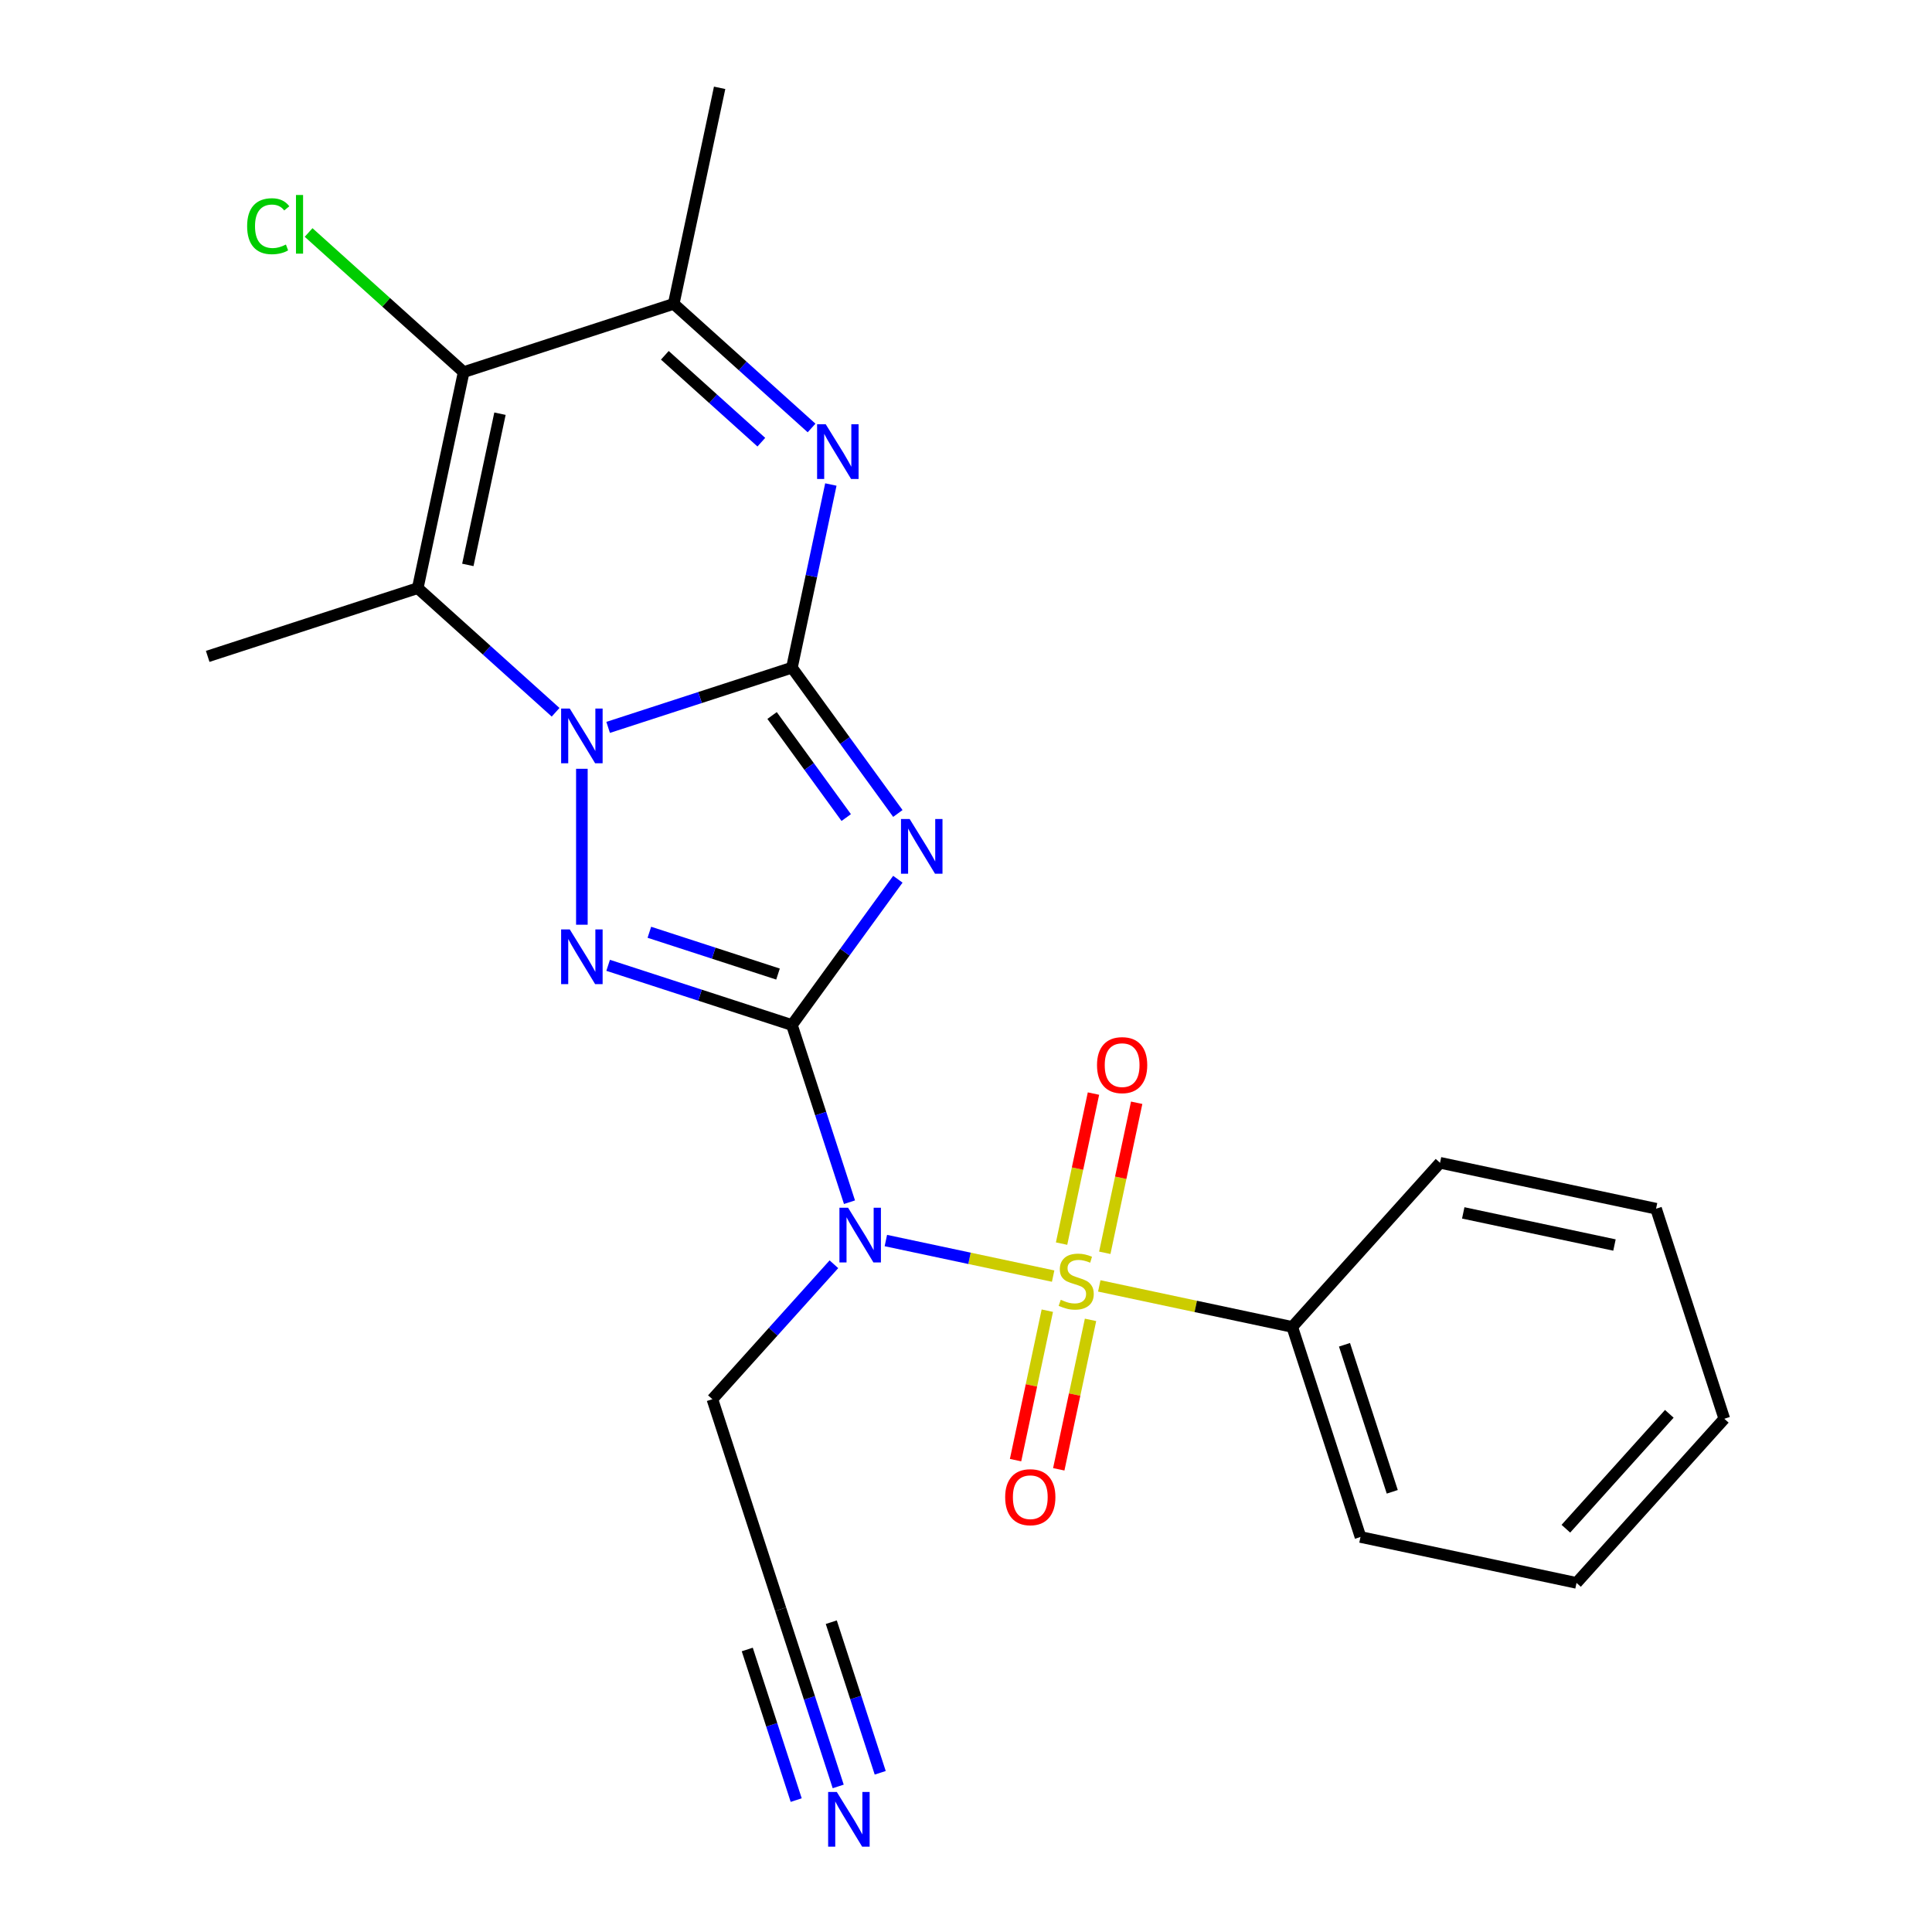 <?xml version='1.0' encoding='iso-8859-1'?>
<svg version='1.1' baseProfile='full'
              xmlns='http://www.w3.org/2000/svg'
                      xmlns:rdkit='http://www.rdkit.org/xml'
                      xmlns:xlink='http://www.w3.org/1999/xlink'
                  xml:space='preserve'
width='1000px' height='1000px' viewBox='0 0 1000 1000'>
<!-- END OF HEADER -->
<rect style='opacity:1.0;fill:#FFFFFF;stroke:none' width='1000' height='1000' x='0' y='0'> </rect>
<path class='bond-2' d='M 409.898,530.555 L 437.313,492.822' style='fill:none;fill-rule:evenodd;stroke:#000000;stroke-width:6px;stroke-linecap:butt;stroke-linejoin:miter;stroke-opacity:1' />
<path class='bond-2' d='M 437.313,492.822 L 464.728,455.088' style='fill:none;fill-rule:evenodd;stroke:#0000FF;stroke-width:6px;stroke-linecap:butt;stroke-linejoin:miter;stroke-opacity:1' />
<path class='bond-4' d='M 409.898,530.555 L 362.336,515.101' style='fill:none;fill-rule:evenodd;stroke:#000000;stroke-width:6px;stroke-linecap:butt;stroke-linejoin:miter;stroke-opacity:1' />
<path class='bond-4' d='M 362.336,515.101 L 314.774,499.647' style='fill:none;fill-rule:evenodd;stroke:#0000FF;stroke-width:6px;stroke-linecap:butt;stroke-linejoin:miter;stroke-opacity:1' />
<path class='bond-4' d='M 402.695,504.174 L 369.401,493.357' style='fill:none;fill-rule:evenodd;stroke:#000000;stroke-width:6px;stroke-linecap:butt;stroke-linejoin:miter;stroke-opacity:1' />
<path class='bond-4' d='M 369.401,493.357 L 336.108,482.539' style='fill:none;fill-rule:evenodd;stroke:#0000FF;stroke-width:6px;stroke-linecap:butt;stroke-linejoin:miter;stroke-opacity:1' />
<path class='bond-5' d='M 409.898,530.555 L 424.796,576.407' style='fill:none;fill-rule:evenodd;stroke:#000000;stroke-width:6px;stroke-linecap:butt;stroke-linejoin:miter;stroke-opacity:1' />
<path class='bond-5' d='M 424.796,576.407 L 439.695,622.259' style='fill:none;fill-rule:evenodd;stroke:#0000FF;stroke-width:6px;stroke-linecap:butt;stroke-linejoin:miter;stroke-opacity:1' />
<path class='bond-0' d='M 409.898,345.586 L 437.313,383.319' style='fill:none;fill-rule:evenodd;stroke:#000000;stroke-width:6px;stroke-linecap:butt;stroke-linejoin:miter;stroke-opacity:1' />
<path class='bond-0' d='M 437.313,383.319 L 464.728,421.052' style='fill:none;fill-rule:evenodd;stroke:#0000FF;stroke-width:6px;stroke-linecap:butt;stroke-linejoin:miter;stroke-opacity:1' />
<path class='bond-0' d='M 399.626,370.345 L 418.816,396.758' style='fill:none;fill-rule:evenodd;stroke:#000000;stroke-width:6px;stroke-linecap:butt;stroke-linejoin:miter;stroke-opacity:1' />
<path class='bond-0' d='M 418.816,396.758 L 438.006,423.171' style='fill:none;fill-rule:evenodd;stroke:#0000FF;stroke-width:6px;stroke-linecap:butt;stroke-linejoin:miter;stroke-opacity:1' />
<path class='bond-7' d='M 409.898,345.586 L 419.973,298.185' style='fill:none;fill-rule:evenodd;stroke:#000000;stroke-width:6px;stroke-linecap:butt;stroke-linejoin:miter;stroke-opacity:1' />
<path class='bond-7' d='M 419.973,298.185 L 430.049,250.785' style='fill:none;fill-rule:evenodd;stroke:#0000FF;stroke-width:6px;stroke-linecap:butt;stroke-linejoin:miter;stroke-opacity:1' />
<path class='bond-24' d='M 409.898,345.586 L 362.336,361.04' style='fill:none;fill-rule:evenodd;stroke:#000000;stroke-width:6px;stroke-linecap:butt;stroke-linejoin:miter;stroke-opacity:1' />
<path class='bond-24' d='M 362.336,361.04 L 314.774,376.493' style='fill:none;fill-rule:evenodd;stroke:#0000FF;stroke-width:6px;stroke-linecap:butt;stroke-linejoin:miter;stroke-opacity:1' />
<path class='bond-1' d='M 301.176,397.93 L 301.176,478.636' style='fill:none;fill-rule:evenodd;stroke:#0000FF;stroke-width:6px;stroke-linecap:butt;stroke-linejoin:miter;stroke-opacity:1' />
<path class='bond-6' d='M 287.578,368.668 L 251.9,336.543' style='fill:none;fill-rule:evenodd;stroke:#0000FF;stroke-width:6px;stroke-linecap:butt;stroke-linejoin:miter;stroke-opacity:1' />
<path class='bond-6' d='M 251.9,336.543 L 216.222,304.419' style='fill:none;fill-rule:evenodd;stroke:#000000;stroke-width:6px;stroke-linecap:butt;stroke-linejoin:miter;stroke-opacity:1' />
<path class='bond-3' d='M 545.105,660.507 L 501.811,651.305' style='fill:none;fill-rule:evenodd;stroke:#CCCC00;stroke-width:6px;stroke-linecap:butt;stroke-linejoin:miter;stroke-opacity:1' />
<path class='bond-3' d='M 501.811,651.305 L 458.517,642.102' style='fill:none;fill-rule:evenodd;stroke:#0000FF;stroke-width:6px;stroke-linecap:butt;stroke-linejoin:miter;stroke-opacity:1' />
<path class='bond-11' d='M 571.834,648.444 L 580.087,609.615' style='fill:none;fill-rule:evenodd;stroke:#CCCC00;stroke-width:6px;stroke-linecap:butt;stroke-linejoin:miter;stroke-opacity:1' />
<path class='bond-11' d='M 580.087,609.615 L 588.34,570.787' style='fill:none;fill-rule:evenodd;stroke:#FF0000;stroke-width:6px;stroke-linecap:butt;stroke-linejoin:miter;stroke-opacity:1' />
<path class='bond-11' d='M 549.47,643.69 L 557.723,604.861' style='fill:none;fill-rule:evenodd;stroke:#CCCC00;stroke-width:6px;stroke-linecap:butt;stroke-linejoin:miter;stroke-opacity:1' />
<path class='bond-11' d='M 557.723,604.861 L 565.976,566.033' style='fill:none;fill-rule:evenodd;stroke:#FF0000;stroke-width:6px;stroke-linecap:butt;stroke-linejoin:miter;stroke-opacity:1' />
<path class='bond-12' d='M 542.091,678.406 L 533.87,717.084' style='fill:none;fill-rule:evenodd;stroke:#CCCC00;stroke-width:6px;stroke-linecap:butt;stroke-linejoin:miter;stroke-opacity:1' />
<path class='bond-12' d='M 533.87,717.084 L 525.648,755.762' style='fill:none;fill-rule:evenodd;stroke:#FF0000;stroke-width:6px;stroke-linecap:butt;stroke-linejoin:miter;stroke-opacity:1' />
<path class='bond-12' d='M 564.455,683.159 L 556.233,721.838' style='fill:none;fill-rule:evenodd;stroke:#CCCC00;stroke-width:6px;stroke-linecap:butt;stroke-linejoin:miter;stroke-opacity:1' />
<path class='bond-12' d='M 556.233,721.838 L 548.012,760.516' style='fill:none;fill-rule:evenodd;stroke:#FF0000;stroke-width:6px;stroke-linecap:butt;stroke-linejoin:miter;stroke-opacity:1' />
<path class='bond-13' d='M 568.981,665.582 L 618.922,676.197' style='fill:none;fill-rule:evenodd;stroke:#CCCC00;stroke-width:6px;stroke-linecap:butt;stroke-linejoin:miter;stroke-opacity:1' />
<path class='bond-13' d='M 618.922,676.197 L 668.862,686.813' style='fill:none;fill-rule:evenodd;stroke:#000000;stroke-width:6px;stroke-linecap:butt;stroke-linejoin:miter;stroke-opacity:1' />
<path class='bond-15' d='M 431.626,654.379 L 400.179,689.305' style='fill:none;fill-rule:evenodd;stroke:#0000FF;stroke-width:6px;stroke-linecap:butt;stroke-linejoin:miter;stroke-opacity:1' />
<path class='bond-15' d='M 400.179,689.305 L 368.731,724.231' style='fill:none;fill-rule:evenodd;stroke:#000000;stroke-width:6px;stroke-linecap:butt;stroke-linejoin:miter;stroke-opacity:1' />
<path class='bond-8' d='M 216.222,304.419 L 239.99,192.6' style='fill:none;fill-rule:evenodd;stroke:#000000;stroke-width:6px;stroke-linecap:butt;stroke-linejoin:miter;stroke-opacity:1' />
<path class='bond-8' d='M 242.151,292.399 L 258.788,214.126' style='fill:none;fill-rule:evenodd;stroke:#000000;stroke-width:6px;stroke-linecap:butt;stroke-linejoin:miter;stroke-opacity:1' />
<path class='bond-17' d='M 216.222,304.419 L 107.5,339.745' style='fill:none;fill-rule:evenodd;stroke:#000000;stroke-width:6px;stroke-linecap:butt;stroke-linejoin:miter;stroke-opacity:1' />
<path class='bond-9' d='M 420.068,221.523 L 384.39,189.398' style='fill:none;fill-rule:evenodd;stroke:#0000FF;stroke-width:6px;stroke-linecap:butt;stroke-linejoin:miter;stroke-opacity:1' />
<path class='bond-9' d='M 384.39,189.398 L 348.712,157.274' style='fill:none;fill-rule:evenodd;stroke:#000000;stroke-width:6px;stroke-linecap:butt;stroke-linejoin:miter;stroke-opacity:1' />
<path class='bond-9' d='M 394.066,228.877 L 369.091,206.389' style='fill:none;fill-rule:evenodd;stroke:#0000FF;stroke-width:6px;stroke-linecap:butt;stroke-linejoin:miter;stroke-opacity:1' />
<path class='bond-9' d='M 369.091,206.389 L 344.117,183.902' style='fill:none;fill-rule:evenodd;stroke:#000000;stroke-width:6px;stroke-linecap:butt;stroke-linejoin:miter;stroke-opacity:1' />
<path class='bond-16' d='M 239.99,192.6 L 199.862,156.468' style='fill:none;fill-rule:evenodd;stroke:#000000;stroke-width:6px;stroke-linecap:butt;stroke-linejoin:miter;stroke-opacity:1' />
<path class='bond-16' d='M 199.862,156.468 L 159.733,120.336' style='fill:none;fill-rule:evenodd;stroke:#00CC00;stroke-width:6px;stroke-linecap:butt;stroke-linejoin:miter;stroke-opacity:1' />
<path class='bond-25' d='M 239.99,192.6 L 348.712,157.274' style='fill:none;fill-rule:evenodd;stroke:#000000;stroke-width:6px;stroke-linecap:butt;stroke-linejoin:miter;stroke-opacity:1' />
<path class='bond-18' d='M 348.712,157.274 L 372.48,45.455' style='fill:none;fill-rule:evenodd;stroke:#000000;stroke-width:6px;stroke-linecap:butt;stroke-linejoin:miter;stroke-opacity:1' />
<path class='bond-10' d='M 433.853,924.657 L 418.955,878.805' style='fill:none;fill-rule:evenodd;stroke:#0000FF;stroke-width:6px;stroke-linecap:butt;stroke-linejoin:miter;stroke-opacity:1' />
<path class='bond-10' d='M 418.955,878.805 L 404.057,832.953' style='fill:none;fill-rule:evenodd;stroke:#000000;stroke-width:6px;stroke-linecap:butt;stroke-linejoin:miter;stroke-opacity:1' />
<path class='bond-10' d='M 455.598,917.592 L 442.934,878.618' style='fill:none;fill-rule:evenodd;stroke:#0000FF;stroke-width:6px;stroke-linecap:butt;stroke-linejoin:miter;stroke-opacity:1' />
<path class='bond-10' d='M 442.934,878.618 L 430.271,839.644' style='fill:none;fill-rule:evenodd;stroke:#000000;stroke-width:6px;stroke-linecap:butt;stroke-linejoin:miter;stroke-opacity:1' />
<path class='bond-10' d='M 412.109,931.723 L 399.445,892.748' style='fill:none;fill-rule:evenodd;stroke:#0000FF;stroke-width:6px;stroke-linecap:butt;stroke-linejoin:miter;stroke-opacity:1' />
<path class='bond-10' d='M 399.445,892.748 L 386.782,853.774' style='fill:none;fill-rule:evenodd;stroke:#000000;stroke-width:6px;stroke-linecap:butt;stroke-linejoin:miter;stroke-opacity:1' />
<path class='bond-19' d='M 668.862,686.813 L 704.188,795.535' style='fill:none;fill-rule:evenodd;stroke:#000000;stroke-width:6px;stroke-linecap:butt;stroke-linejoin:miter;stroke-opacity:1' />
<path class='bond-19' d='M 695.905,696.056 L 720.634,772.161' style='fill:none;fill-rule:evenodd;stroke:#000000;stroke-width:6px;stroke-linecap:butt;stroke-linejoin:miter;stroke-opacity:1' />
<path class='bond-20' d='M 668.862,686.813 L 745.355,601.858' style='fill:none;fill-rule:evenodd;stroke:#000000;stroke-width:6px;stroke-linecap:butt;stroke-linejoin:miter;stroke-opacity:1' />
<path class='bond-14' d='M 404.057,832.953 L 368.731,724.231' style='fill:none;fill-rule:evenodd;stroke:#000000;stroke-width:6px;stroke-linecap:butt;stroke-linejoin:miter;stroke-opacity:1' />
<path class='bond-21' d='M 704.188,795.535 L 816.007,819.303' style='fill:none;fill-rule:evenodd;stroke:#000000;stroke-width:6px;stroke-linecap:butt;stroke-linejoin:miter;stroke-opacity:1' />
<path class='bond-22' d='M 745.355,601.858 L 857.174,625.626' style='fill:none;fill-rule:evenodd;stroke:#000000;stroke-width:6px;stroke-linecap:butt;stroke-linejoin:miter;stroke-opacity:1' />
<path class='bond-22' d='M 757.375,627.787 L 835.648,644.425' style='fill:none;fill-rule:evenodd;stroke:#000000;stroke-width:6px;stroke-linecap:butt;stroke-linejoin:miter;stroke-opacity:1' />
<path class='bond-26' d='M 816.007,819.303 L 892.5,734.348' style='fill:none;fill-rule:evenodd;stroke:#000000;stroke-width:6px;stroke-linecap:butt;stroke-linejoin:miter;stroke-opacity:1' />
<path class='bond-26' d='M 810.49,791.261 L 864.035,731.793' style='fill:none;fill-rule:evenodd;stroke:#000000;stroke-width:6px;stroke-linecap:butt;stroke-linejoin:miter;stroke-opacity:1' />
<path class='bond-23' d='M 857.174,625.626 L 892.5,734.348' style='fill:none;fill-rule:evenodd;stroke:#000000;stroke-width:6px;stroke-linecap:butt;stroke-linejoin:miter;stroke-opacity:1' />
<path  class='atom-2' d='M 294.916 366.752
L 304.196 381.752
Q 305.116 383.232, 306.596 385.912
Q 308.076 388.592, 308.156 388.752
L 308.156 366.752
L 311.916 366.752
L 311.916 395.072
L 308.036 395.072
L 298.076 378.672
Q 296.916 376.752, 295.676 374.552
Q 294.476 372.352, 294.116 371.672
L 294.116 395.072
L 290.436 395.072
L 290.436 366.752
L 294.916 366.752
' fill='#0000FF'/>
<path  class='atom-3' d='M 470.832 423.91
L 480.112 438.91
Q 481.032 440.39, 482.512 443.07
Q 483.992 445.75, 484.072 445.91
L 484.072 423.91
L 487.832 423.91
L 487.832 452.23
L 483.952 452.23
L 473.992 435.83
Q 472.832 433.91, 471.592 431.71
Q 470.392 429.51, 470.032 428.83
L 470.032 452.23
L 466.352 452.23
L 466.352 423.91
L 470.832 423.91
' fill='#0000FF'/>
<path  class='atom-4' d='M 549.043 672.765
Q 549.363 672.885, 550.683 673.445
Q 552.003 674.005, 553.443 674.365
Q 554.923 674.685, 556.363 674.685
Q 559.043 674.685, 560.603 673.405
Q 562.163 672.085, 562.163 669.805
Q 562.163 668.245, 561.363 667.285
Q 560.603 666.325, 559.403 665.805
Q 558.203 665.285, 556.203 664.685
Q 553.683 663.925, 552.163 663.205
Q 550.683 662.485, 549.603 660.965
Q 548.563 659.445, 548.563 656.885
Q 548.563 653.325, 550.963 651.125
Q 553.403 648.925, 558.203 648.925
Q 561.483 648.925, 565.203 650.485
L 564.283 653.565
Q 560.883 652.165, 558.323 652.165
Q 555.563 652.165, 554.043 653.325
Q 552.523 654.445, 552.563 656.405
Q 552.563 657.925, 553.323 658.845
Q 554.123 659.765, 555.243 660.285
Q 556.403 660.805, 558.323 661.405
Q 560.883 662.205, 562.403 663.005
Q 563.923 663.805, 565.003 665.445
Q 566.123 667.045, 566.123 669.805
Q 566.123 673.725, 563.483 675.845
Q 560.883 677.925, 556.523 677.925
Q 554.003 677.925, 552.083 677.365
Q 550.203 676.845, 547.963 675.925
L 549.043 672.765
' fill='#CCCC00'/>
<path  class='atom-5' d='M 294.916 481.069
L 304.196 496.069
Q 305.116 497.549, 306.596 500.229
Q 308.076 502.909, 308.156 503.069
L 308.156 481.069
L 311.916 481.069
L 311.916 509.389
L 308.036 509.389
L 298.076 492.989
Q 296.916 491.069, 295.676 488.869
Q 294.476 486.669, 294.116 485.989
L 294.116 509.389
L 290.436 509.389
L 290.436 481.069
L 294.916 481.069
' fill='#0000FF'/>
<path  class='atom-6' d='M 438.964 625.117
L 448.244 640.117
Q 449.164 641.597, 450.644 644.277
Q 452.124 646.957, 452.204 647.117
L 452.204 625.117
L 455.964 625.117
L 455.964 653.437
L 452.084 653.437
L 442.124 637.037
Q 440.964 635.117, 439.724 632.917
Q 438.524 630.717, 438.164 630.037
L 438.164 653.437
L 434.484 653.437
L 434.484 625.117
L 438.964 625.117
' fill='#0000FF'/>
<path  class='atom-8' d='M 427.406 219.607
L 436.686 234.607
Q 437.606 236.087, 439.086 238.767
Q 440.566 241.447, 440.646 241.607
L 440.646 219.607
L 444.406 219.607
L 444.406 247.927
L 440.526 247.927
L 430.566 231.527
Q 429.406 229.607, 428.166 227.407
Q 426.966 225.207, 426.606 224.527
L 426.606 247.927
L 422.926 247.927
L 422.926 219.607
L 427.406 219.607
' fill='#0000FF'/>
<path  class='atom-11' d='M 433.123 927.515
L 442.403 942.515
Q 443.323 943.995, 444.803 946.675
Q 446.283 949.355, 446.363 949.515
L 446.363 927.515
L 450.123 927.515
L 450.123 955.835
L 446.243 955.835
L 436.283 939.435
Q 435.123 937.515, 433.883 935.315
Q 432.683 933.115, 432.323 932.435
L 432.323 955.835
L 428.643 955.835
L 428.643 927.515
L 433.123 927.515
' fill='#0000FF'/>
<path  class='atom-12' d='M 567.811 551.306
Q 567.811 544.506, 571.171 540.706
Q 574.531 536.906, 580.811 536.906
Q 587.091 536.906, 590.451 540.706
Q 593.811 544.506, 593.811 551.306
Q 593.811 558.186, 590.411 562.106
Q 587.011 565.986, 580.811 565.986
Q 574.571 565.986, 571.171 562.106
Q 567.811 558.226, 567.811 551.306
M 580.811 562.786
Q 585.131 562.786, 587.451 559.906
Q 589.811 556.986, 589.811 551.306
Q 589.811 545.746, 587.451 542.946
Q 585.131 540.106, 580.811 540.106
Q 576.491 540.106, 574.131 542.906
Q 571.811 545.706, 571.811 551.306
Q 571.811 557.026, 574.131 559.906
Q 576.491 562.786, 580.811 562.786
' fill='#FF0000'/>
<path  class='atom-13' d='M 520.275 774.944
Q 520.275 768.144, 523.635 764.344
Q 526.995 760.544, 533.275 760.544
Q 539.555 760.544, 542.915 764.344
Q 546.275 768.144, 546.275 774.944
Q 546.275 781.824, 542.875 785.744
Q 539.475 789.624, 533.275 789.624
Q 527.035 789.624, 523.635 785.744
Q 520.275 781.864, 520.275 774.944
M 533.275 786.424
Q 537.595 786.424, 539.915 783.544
Q 542.275 780.624, 542.275 774.944
Q 542.275 769.384, 539.915 766.584
Q 537.595 763.744, 533.275 763.744
Q 528.955 763.744, 526.595 766.544
Q 524.275 769.344, 524.275 774.944
Q 524.275 780.664, 526.595 783.544
Q 528.955 786.424, 533.275 786.424
' fill='#FF0000'/>
<path  class='atom-17' d='M 127.915 117.086
Q 127.915 110.046, 131.195 106.366
Q 134.515 102.646, 140.795 102.646
Q 146.635 102.646, 149.755 106.766
L 147.115 108.926
Q 144.835 105.926, 140.795 105.926
Q 136.515 105.926, 134.235 108.806
Q 131.995 111.646, 131.995 117.086
Q 131.995 122.686, 134.315 125.566
Q 136.675 128.446, 141.235 128.446
Q 144.355 128.446, 147.995 126.566
L 149.115 129.566
Q 147.635 130.526, 145.395 131.086
Q 143.155 131.646, 140.675 131.646
Q 134.515 131.646, 131.195 127.886
Q 127.915 124.126, 127.915 117.086
' fill='#00CC00'/>
<path  class='atom-17' d='M 153.195 100.926
L 156.875 100.926
L 156.875 131.286
L 153.195 131.286
L 153.195 100.926
' fill='#00CC00'/>
</svg>
